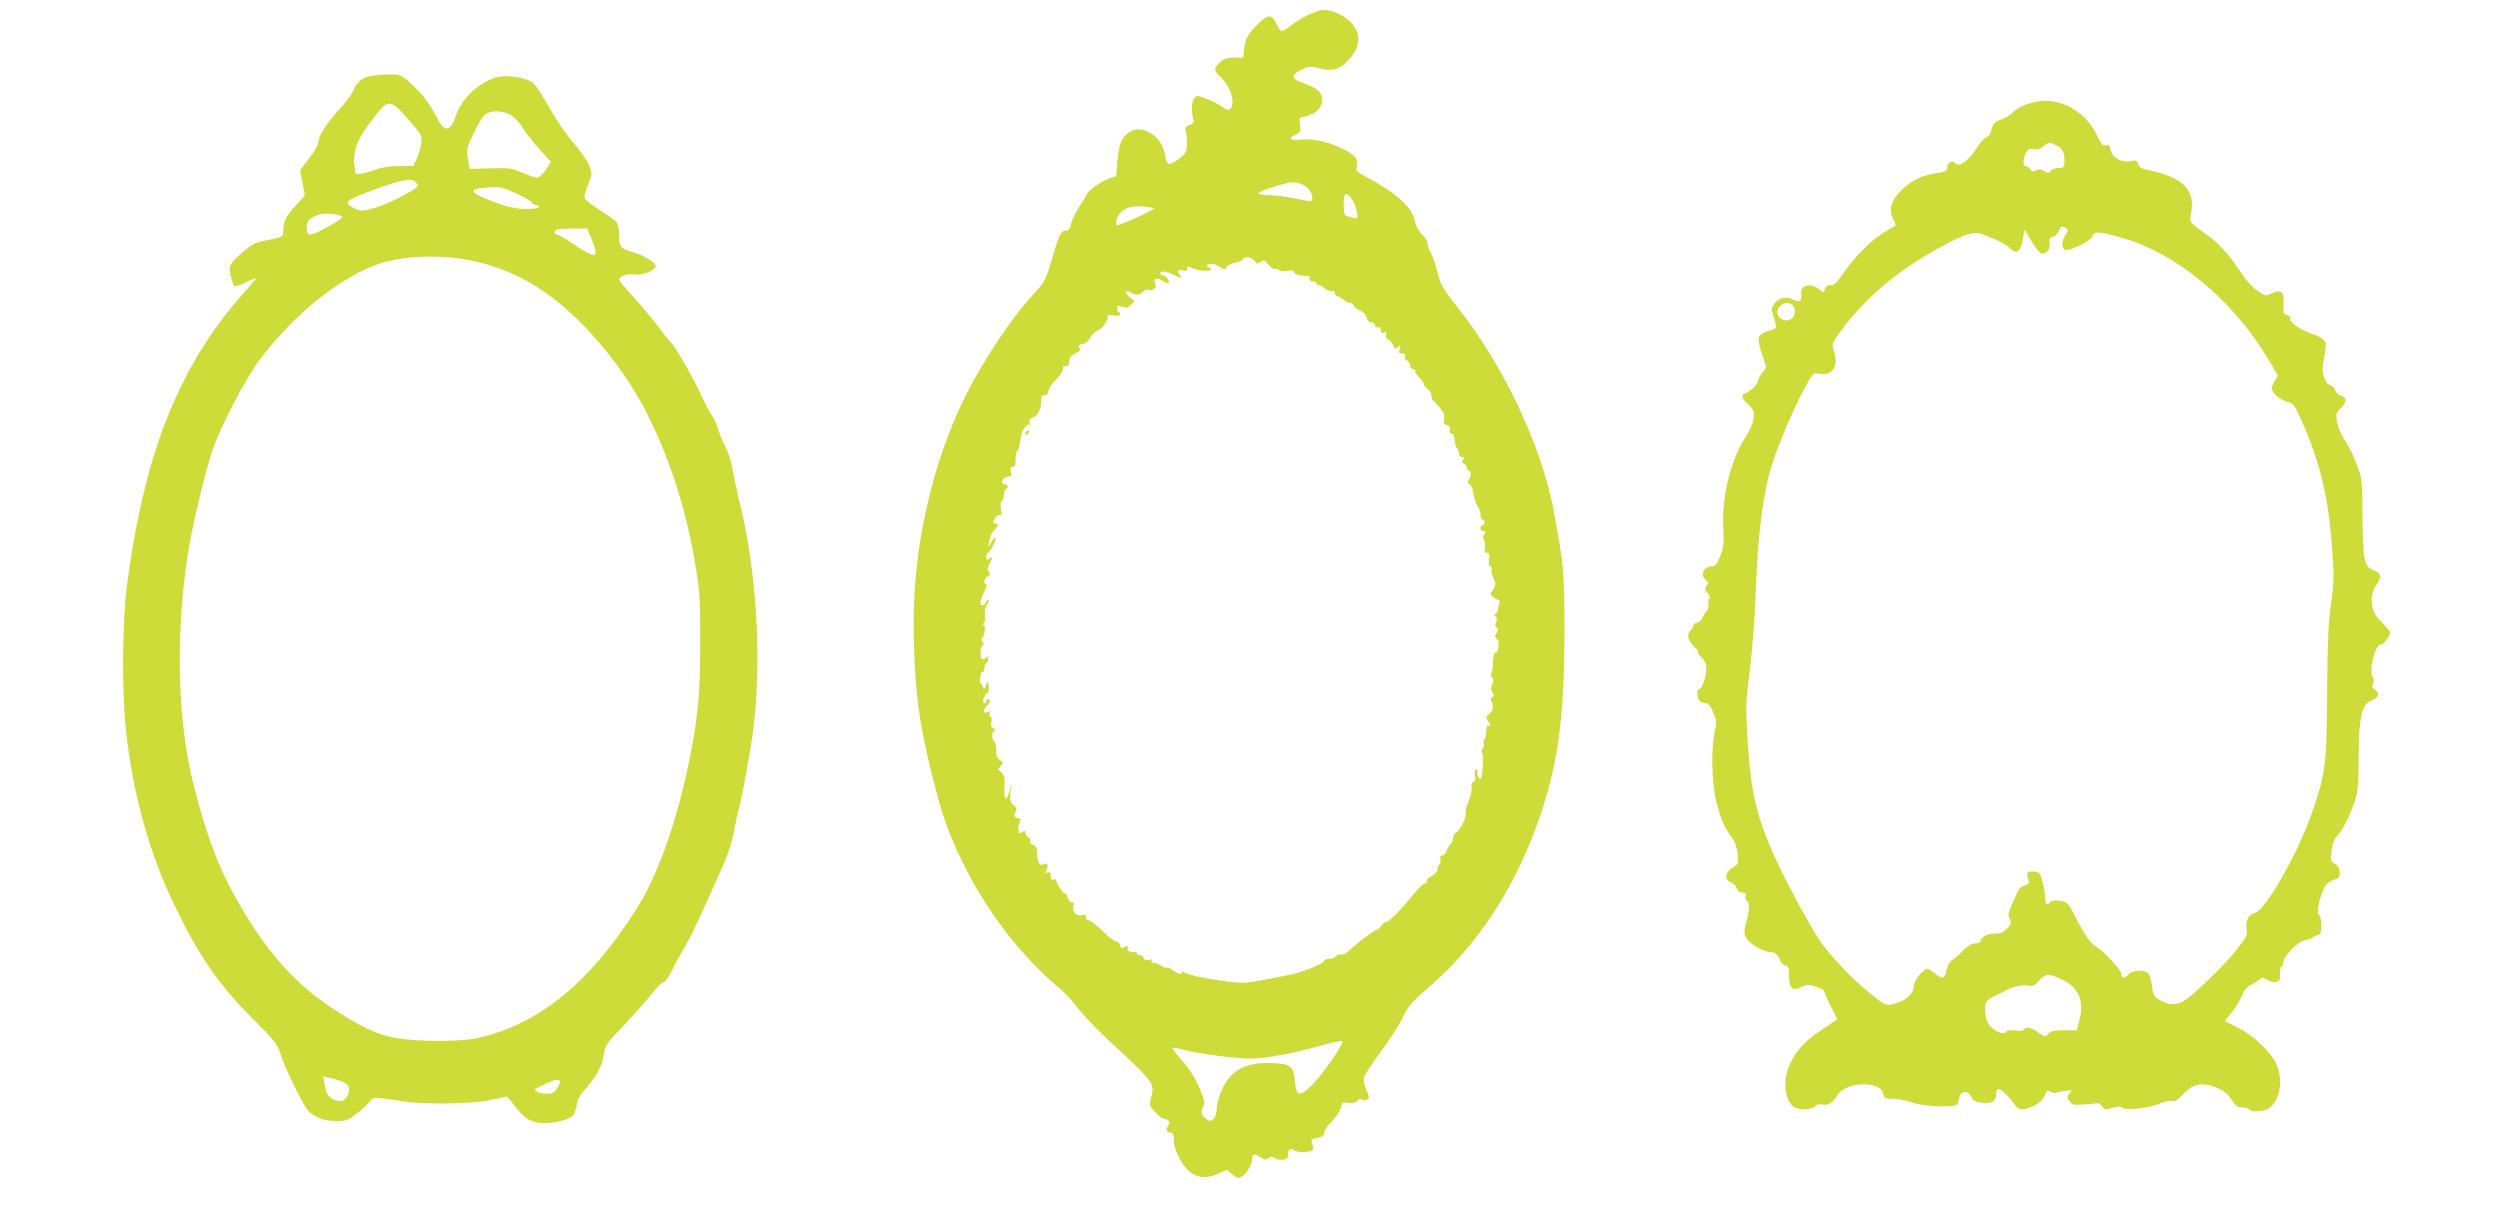 <?xml version="1.0" standalone="no"?>
<!DOCTYPE svg PUBLIC "-//W3C//DTD SVG 20010904//EN"
 "http://www.w3.org/TR/2001/REC-SVG-20010904/DTD/svg10.dtd">
<svg version="1.0" xmlns="http://www.w3.org/2000/svg"
 width="1280pt" height="619pt" viewBox="0 0 1280 619"
 preserveAspectRatio="xMidYMid meet">
<g transform="translate(0,619) scale(0.1,-0.1)"
fill="#cddc39" stroke="none">
<path d="M6701 6115 c-29 -14 -70 -39 -91 -55 -21 -17 -42 -30 -47 -30 -5 0
-17 16 -26 35 -25 53 -42 54 -94 4 -56 -55 -66 -73 -73 -129 l-5 -45 -47 0
c-35 0 -52 -6 -72 -24 -33 -31 -33 -41 4 -76 52 -50 77 -134 49 -162 -9 -9
-20 -6 -43 11 -17 12 -53 31 -80 41 -48 17 -50 17 -63 -1 -13 -17 -14 -67 -2
-113 2 -8 -6 -17 -21 -21 -15 -4 -23 -13 -21 -21 11 -43 12 -99 1 -118 -12
-23 -66 -61 -86 -61 -7 0 -15 21 -19 46 -15 100 -123 165 -188 114 -37 -29
-48 -58 -56 -148 l-6 -74 -38 -13 c-43 -15 -106 -60 -114 -82 -4 -9 -21 -38
-39 -65 -18 -27 -36 -64 -40 -83 -4 -24 -12 -35 -24 -35 -28 0 -37 -19 -73
-143 -30 -103 -40 -123 -79 -165 -110 -119 -205 -254 -317 -449 -195 -344
-314 -817 -313 -1248 1 -308 23 -499 92 -775 52 -209 81 -293 151 -439 123
-258 306 -497 506 -663 24 -19 65 -64 91 -99 27 -35 97 -109 157 -164 239
-222 238 -221 218 -297 -9 -35 -8 -40 22 -73 18 -19 40 -35 48 -35 22 0 31
-18 17 -35 -14 -16 -5 -35 16 -35 10 0 14 -12 14 -38 0 -47 41 -129 80 -160
44 -34 88 -38 144 -12 l48 21 22 -20 c12 -12 29 -21 38 -21 25 0 68 58 68 91
0 33 10 36 45 13 20 -13 28 -14 40 -4 12 10 18 10 29 1 8 -7 27 -11 43 -9 21
2 28 8 28 25 1 29 11 38 29 24 8 -7 34 -11 58 -9 44 3 49 11 34 49 -6 13 1 18
28 23 27 5 36 12 36 26 0 11 18 38 39 59 21 21 42 53 46 69 6 28 9 30 39 25
22 -3 36 0 45 11 9 11 18 13 25 7 7 -6 18 -6 26 -1 12 7 11 15 -4 49 -11 24
-16 50 -12 65 3 13 41 71 83 128 43 57 94 136 114 176 31 64 50 85 132 155
256 219 454 525 577 893 90 270 120 506 120 939 0 299 -4 334 -55 610 -63 333
-257 745 -490 1038 -77 98 -88 116 -106 185 -10 41 -26 86 -34 99 -8 12 -15
32 -15 44 0 11 -13 33 -28 48 -16 15 -32 42 -36 62 -14 77 -89 146 -253 234
-48 25 -52 30 -46 56 7 37 -7 54 -76 89 -71 35 -158 53 -216 45 -51 -8 -62 8
-19 27 23 11 25 16 20 49 -6 36 -5 37 30 44 75 14 109 88 62 132 -13 12 -47
29 -76 38 -63 21 -65 39 -9 68 35 18 44 19 92 7 68 -16 100 -8 146 39 50 50
66 108 43 157 -19 40 -63 76 -113 93 -49 16 -69 14 -130 -14z m-3 -891 c24
-27 30 -64 9 -64 -6 0 -44 7 -82 15 -39 8 -93 15 -122 15 -28 0 -54 4 -58 10
-5 8 72 35 150 54 37 8 80 -4 103 -30z m224 -55 c10 -13 21 -41 25 -62 6 -38
6 -38 -23 -31 -44 10 -44 11 -44 70 0 61 10 66 42 23z m-1013 -45 c7 -6 -183
-93 -191 -87 -5 2 -6 14 -2 26 16 54 67 78 144 69 25 -2 47 -6 49 -8z m517
-273 c10 -13 14 -13 28 -2 14 12 20 10 41 -15 13 -15 27 -25 31 -21 4 4 13 2
21 -4 7 -6 26 -9 43 -6 21 5 32 2 38 -9 6 -10 23 -16 46 -16 28 0 36 -4 32
-14 -3 -9 2 -14 14 -14 11 0 20 -4 20 -10 0 -5 6 -10 14 -10 7 0 19 -7 26 -15
7 -8 23 -15 37 -15 14 0 21 -4 18 -10 -3 -6 5 -14 18 -19 14 -6 28 -15 32 -20
3 -6 15 -11 26 -11 10 0 19 -6 19 -12 0 -7 15 -20 33 -28 20 -9 33 -24 35 -37
2 -15 10 -23 23 -23 11 0 19 -7 19 -16 0 -10 6 -14 15 -10 10 4 15 -1 15 -14
0 -14 5 -18 17 -13 12 5 15 2 10 -10 -4 -11 1 -20 13 -27 10 -5 22 -19 25 -31
6 -17 9 -18 22 -7 14 11 15 10 9 -10 -6 -18 -4 -22 13 -22 14 0 19 -5 15 -15
-4 -8 1 -17 10 -21 9 -3 16 -15 16 -25 0 -11 7 -19 16 -19 8 0 13 -4 10 -9 -3
-4 6 -19 19 -31 14 -13 25 -29 25 -37 0 -7 9 -18 20 -25 11 -7 20 -23 20 -35
0 -12 3 -23 8 -25 4 -1 19 -18 34 -36 21 -25 26 -40 22 -58 -5 -20 -2 -26 14
-30 14 -4 18 -12 15 -25 -3 -12 0 -19 8 -19 9 0 15 -13 16 -32 1 -17 7 -36 13
-42 5 -5 10 -18 10 -28 0 -10 7 -18 16 -18 13 0 14 -3 5 -14 -9 -10 -8 -15 4
-20 8 -3 15 -12 15 -21 0 -8 5 -15 10 -15 13 0 13 -33 0 -46 -8 -8 -6 -15 5
-24 8 -7 15 -20 15 -29 0 -19 23 -88 33 -97 4 -4 7 -18 7 -31 0 -12 5 -23 10
-23 6 0 10 -7 10 -15 0 -8 -4 -15 -10 -15 -5 0 -10 -7 -10 -15 0 -8 7 -15 16
-15 13 0 14 -3 5 -14 -9 -10 -9 -20 -2 -34 5 -10 7 -28 4 -40 -4 -16 -1 -22
10 -22 12 0 14 -8 11 -35 -3 -22 0 -35 7 -35 6 0 9 -7 6 -14 -3 -8 1 -29 9
-46 14 -28 14 -33 -1 -57 -17 -25 -17 -27 0 -39 10 -7 23 -15 28 -17 7 -2 7
-11 2 -23 -4 -10 -7 -23 -6 -28 1 -5 -4 -13 -11 -18 -10 -7 -10 -11 -1 -14 8
-4 9 -13 3 -29 -6 -16 -5 -25 3 -28 9 -3 9 -9 0 -25 -10 -17 -10 -24 2 -35 15
-16 6 -74 -11 -69 -5 1 -9 -20 -10 -46 0 -27 -4 -54 -9 -61 -4 -8 -3 -16 4
-20 9 -6 9 -15 1 -36 -8 -20 -7 -31 2 -42 9 -11 9 -16 -1 -22 -9 -6 -10 -14
-3 -27 11 -23 6 -44 -16 -62 -14 -10 -14 -16 -4 -32 15 -24 15 -33 2 -25 -6 4
-10 -8 -10 -29 0 -19 -4 -37 -10 -41 -5 -3 -7 -12 -3 -20 3 -9 0 -22 -6 -29
-7 -8 -8 -17 -3 -20 9 -5 6 -95 -4 -126 -5 -13 -7 -12 -15 3 -6 9 -7 22 -4 27
3 6 1 10 -6 10 -7 0 -10 -11 -7 -30 3 -19 0 -31 -9 -35 -9 -3 -12 -12 -8 -24
3 -10 -4 -42 -15 -71 -12 -29 -19 -59 -16 -66 6 -16 -29 -86 -49 -97 -8 -4
-15 -16 -15 -27 0 -10 -6 -25 -14 -32 -7 -8 -17 -24 -20 -36 -4 -12 -14 -22
-22 -22 -11 0 -13 -6 -9 -19 3 -11 1 -22 -5 -26 -5 -3 -10 -15 -10 -25 0 -12
-13 -26 -30 -35 -17 -9 -28 -20 -25 -25 3 -5 -3 -11 -12 -15 -10 -3 -35 -27
-55 -53 -63 -78 -125 -142 -140 -142 -7 0 -19 -9 -26 -20 -7 -11 -17 -20 -23
-20 -11 0 -109 -74 -146 -111 -12 -12 -29 -19 -37 -16 -8 3 -20 -1 -26 -9 -7
-8 -23 -14 -36 -14 -13 0 -24 -4 -24 -9 0 -13 -97 -54 -165 -69 -118 -26 -220
-44 -250 -44 -84 1 -305 41 -305 56 0 6 -4 5 -9 -3 -7 -11 -15 -10 -41 9 -17
12 -34 20 -37 16 -3 -3 -15 1 -27 9 -11 8 -29 15 -39 15 -11 0 -15 5 -11 11 4
7 0 9 -14 5 -13 -4 -22 -1 -26 9 -3 8 -12 15 -21 15 -8 0 -15 5 -15 11 0 5 -4
7 -10 4 -5 -3 -18 -1 -27 4 -10 6 -14 11 -10 11 5 0 5 5 2 10 -5 8 -11 8 -20
0 -10 -8 -15 -6 -20 9 -3 12 -12 21 -20 21 -7 0 -28 15 -47 32 -50 49 -87 78
-98 78 -6 0 -10 7 -10 15 0 11 -7 14 -24 9 -27 -7 -51 23 -40 50 4 10 1 16 -9
16 -8 0 -18 12 -21 26 -4 15 -10 24 -13 20 -7 -7 -48 55 -45 68 2 5 -4 6 -13
3 -11 -5 -15 0 -15 18 0 18 -4 23 -16 18 -14 -5 -15 -3 -5 15 12 22 0 39 -20
26 -16 -10 -29 15 -29 57 0 28 -5 38 -20 42 -13 3 -18 11 -14 20 3 8 -2 17
-10 20 -9 4 -16 14 -16 23 0 13 -3 14 -14 5 -11 -10 -16 -8 -21 8 -3 11 -1 29
5 41 8 16 8 20 -4 20 -21 0 -30 18 -16 35 8 10 6 18 -11 33 -17 17 -20 28 -16
64 l6 43 -11 -37 c-17 -56 -28 -46 -25 23 2 50 -1 63 -17 75 -18 13 -18 15 -3
32 15 16 15 19 -3 30 -14 9 -20 23 -20 51 0 22 -4 43 -10 46 -14 9 -12 55 3
55 6 0 4 5 -6 11 -12 7 -15 17 -11 35 4 14 2 24 -5 24 -6 0 -8 7 -4 17 4 11 3
14 -5 9 -24 -15 -34 6 -13 25 22 21 27 39 11 39 -5 0 -10 -4 -10 -10 0 -5 -5
-10 -11 -10 -13 0 -1 42 16 52 7 5 10 19 7 35 l-5 27 -10 -25 c-8 -20 -11 -21
-14 -6 -3 9 -8 17 -12 17 -4 0 -6 14 -3 30 2 17 8 30 13 30 5 0 9 9 9 19 0 11
5 23 10 26 6 3 10 13 10 22 0 12 -3 13 -13 4 -8 -6 -17 -8 -20 -4 -11 10 -8
61 3 68 8 5 8 11 0 20 -7 8 -7 16 -2 19 14 8 21 66 8 66 -6 0 -6 4 1 11 7 7 9
25 6 40 -3 18 1 38 11 54 9 14 12 25 7 25 -5 0 -11 -7 -15 -15 -7 -20 -26 -19
-26 0 0 9 9 34 19 55 11 22 15 40 10 40 -16 0 -10 29 8 39 13 7 14 12 6 23 -9
10 -8 19 2 38 19 33 19 45 0 30 -13 -10 -15 -9 -15 9 0 11 3 21 8 21 11 0 46
69 39 76 -3 3 -13 -7 -22 -23 l-16 -28 6 35 c3 19 14 44 25 55 24 25 25 35 6
35 -11 0 -12 5 -3 24 7 13 17 21 25 19 10 -5 12 2 7 30 -4 21 -3 37 4 41 6 4
11 18 11 31 0 13 5 27 10 30 15 9 12 25 -5 25 -21 0 -19 26 3 36 9 4 21 6 26
5 4 -1 5 10 2 24 -5 18 -2 25 9 25 11 0 15 11 15 39 0 22 4 41 9 43 5 2 12 25
15 52 6 50 28 87 49 82 7 -2 9 -1 5 1 -15 9 -8 31 12 36 23 6 43 50 41 88 -1
20 3 26 16 25 12 -1 19 7 21 23 2 13 20 40 41 60 20 20 35 43 33 52 -2 11 3
16 15 15 13 -1 18 6 18 24 0 18 9 29 33 42 19 9 29 19 22 23 -14 9 -3 25 18
25 9 0 25 14 34 30 10 17 25 33 35 37 24 8 53 44 53 66 0 15 5 17 29 12 17 -3
32 -2 36 4 3 6 1 11 -4 11 -6 0 -11 9 -11 20 0 17 4 18 25 10 21 -8 30 -6 46
9 20 19 20 19 -7 40 -30 23 -25 42 6 23 26 -16 45 -15 61 4 8 9 21 13 35 10
22 -6 40 16 28 35 -12 20 8 30 32 15 33 -23 47 -21 34 4 -6 11 -17 20 -25 20
-8 0 -15 5 -15 10 0 15 31 12 64 -5 35 -18 55 -20 38 -3 -20 20 -14 31 13 24
14 -4 25 -3 24 1 -3 20 3 23 22 12 29 -15 99 -21 99 -9 0 6 -4 10 -10 10 -5 0
-10 5 -10 10 0 16 38 12 66 -7 24 -15 27 -15 35 0 5 9 26 19 45 23 20 4 38 12
40 19 7 16 45 7 60 -14z m386 -4098 c-76 -108 -134 -166 -160 -161 -13 2 -18
18 -22 60 -7 79 -22 91 -112 95 -138 5 -212 -32 -259 -130 -16 -34 -29 -78
-29 -98 0 -47 -22 -78 -46 -63 -31 19 -39 40 -25 67 12 22 9 33 -20 102 -22
50 -53 98 -88 137 -29 32 -52 61 -49 63 2 2 28 -2 58 -10 72 -19 265 -45 339
-45 80 0 221 26 354 64 62 18 116 29 121 25 4 -4 -23 -52 -62 -106z"/>
<path d="M5257 3983 c-4 -3 -7 -11 -7 -17 0 -6 5 -5 12 2 6 6 9 14 7 17 -3 3
-9 2 -12 -2z"/>
<path d="M1892 5800 c-41 -10 -66 -32 -83 -73 -7 -18 -37 -59 -67 -92 -69 -75
-112 -142 -112 -172 0 -13 -21 -50 -47 -83 l-46 -60 12 -66 12 -66 -46 -49
c-49 -53 -65 -84 -65 -130 0 -33 1 -32 -89 -50 -53 -10 -73 -21 -115 -57 -73
-65 -76 -71 -65 -123 6 -24 14 -48 18 -52 5 -5 32 3 60 17 28 15 51 24 51 21
0 -3 -36 -46 -80 -96 -140 -159 -250 -333 -343 -544 -109 -245 -188 -556 -237
-933 -24 -183 -27 -542 -5 -742 34 -318 119 -626 244 -886 132 -274 229 -414
412 -597 110 -109 119 -122 139 -185 12 -37 48 -116 79 -177 51 -100 60 -112
101 -132 30 -16 62 -23 101 -23 51 0 62 4 107 40 28 21 57 49 66 61 16 24 19
24 176 -1 101 -15 323 -13 424 5 49 9 92 18 97 20 4 3 23 -18 43 -45 48 -66
88 -90 151 -90 59 0 123 16 146 36 9 8 19 33 22 56 4 27 16 52 39 77 57 61 91
122 99 179 7 50 13 59 101 150 51 54 115 125 142 160 27 34 55 62 62 62 8 0
28 28 45 62 17 35 46 88 65 118 18 31 56 107 84 170 28 63 64 142 79 175 54
116 74 171 88 245 8 41 20 100 28 130 20 82 32 148 61 320 58 358 36 849 -57
1230 -17 69 -34 151 -39 183 -5 32 -22 84 -38 115 -16 31 -32 71 -36 87 -4 17
-17 46 -30 65 -12 19 -35 62 -50 95 -37 83 -136 257 -156 275 -8 8 -42 50 -74
93 -33 43 -90 111 -128 152 -37 40 -68 78 -68 84 0 17 50 33 82 26 35 -8 109
23 105 45 -3 18 -69 56 -122 71 -58 16 -65 25 -65 83 0 29 -6 59 -12 68 -7 8
-46 36 -86 62 -40 25 -75 53 -78 61 -3 8 4 39 17 69 21 53 22 56 6 98 -9 24
-46 76 -81 117 -36 41 -91 121 -122 178 -32 57 -68 113 -80 124 -26 24 -80 38
-149 39 -94 0 -216 -97 -250 -200 -30 -90 -59 -91 -104 -2 -34 67 -83 128
-142 177 -37 32 -46 35 -102 34 -34 -1 -77 -5 -95 -9z m128 -150 c10 -5 46
-42 80 -82 60 -69 62 -73 56 -114 -3 -23 -13 -58 -23 -78 l-17 -36 -73 0 c-49
0 -90 -7 -125 -20 -45 -17 -97 -26 -98 -17 -19 104 -2 159 86 274 65 85 77 93
114 73z m601 -53 c18 -12 43 -40 55 -61 12 -20 49 -69 83 -106 l62 -69 -27
-41 c-15 -22 -34 -40 -44 -40 -10 0 -44 12 -76 26 -52 23 -68 25 -163 22
l-106 -3 -9 52 c-8 48 -6 58 27 127 19 41 45 84 56 95 29 29 97 28 142 -2z
m-493 -339 c7 -7 12 -15 12 -19 0 -16 -160 -98 -223 -114 -63 -17 -70 -17
-102 -2 -63 30 -48 43 117 102 127 46 175 54 196 33z m595 -104 c4 -8 15 -14
22 -14 8 0 15 -4 15 -10 0 -6 -29 -10 -67 -10 -53 1 -90 9 -168 38 -124 46
-132 65 -30 72 64 5 77 2 145 -29 41 -18 79 -40 83 -47z m-970 -73 c5 -5 -27
-27 -79 -55 -93 -50 -104 -49 -104 6 0 40 58 70 124 63 27 -2 54 -9 59 -14z
m1279 -123 c37 -90 21 -94 -87 -24 -46 31 -89 56 -94 56 -12 0 -14 13 -4 23 3
4 41 7 83 7 l76 0 26 -62z m-672 -93 c308 -47 552 -214 803 -549 179 -240 324
-602 389 -972 32 -181 33 -200 33 -444 0 -281 -13 -404 -66 -652 -64 -294
-156 -547 -259 -710 -241 -382 -506 -596 -820 -664 -86 -18 -303 -18 -410 1
-102 18 -183 56 -335 157 -202 134 -358 318 -508 598 -79 148 -130 289 -193
530 -85 325 -97 769 -33 1189 23 149 97 460 134 556 48 129 167 352 232 440
181 241 422 433 628 499 105 33 269 42 405 21z m-612 -4211 c39 -16 49 -36 33
-70 -15 -33 -37 -40 -75 -22 -26 13 -33 24 -42 66 l-10 51 30 -6 c17 -3 46
-12 64 -19z m1111 -25 c-16 -32 -28 -39 -64 -39 -30 0 -64 15 -54 24 2 3 29
16 59 30 59 27 79 22 59 -15z"/>
<path d="M10423 5669 c-48 -9 -103 -36 -119 -57 -6 -8 -31 -23 -55 -32 -37
-15 -45 -23 -52 -53 -5 -21 -16 -37 -27 -40 -10 -2 -34 -30 -53 -60 -42 -65
-87 -96 -107 -72 -15 18 -40 3 -40 -25 0 -13 -11 -19 -42 -24 -85 -13 -140
-38 -188 -85 -58 -56 -73 -107 -46 -155 11 -18 14 -32 7 -34 -5 -2 -36 -20
-68 -41 -64 -41 -147 -128 -201 -208 -26 -40 -41 -53 -59 -53 -16 0 -27 -7
-30 -20 -5 -20 -5 -20 -30 0 -44 35 -99 18 -91 -27 5 -33 -9 -43 -41 -27 -37
19 -77 9 -98 -23 -14 -21 -14 -29 -2 -66 19 -59 19 -59 -25 -71 -58 -17 -63
-31 -36 -115 l24 -71 -22 -30 c-12 -16 -22 -35 -22 -42 0 -15 -38 -52 -62 -61
-26 -9 -22 -25 13 -58 28 -26 31 -34 27 -72 -3 -25 -20 -64 -42 -97 -74 -112
-121 -304 -113 -459 5 -78 2 -102 -15 -147 -14 -37 -26 -54 -39 -54 -47 0 -68
-42 -34 -70 11 -9 12 -16 2 -30 -9 -15 -8 -23 7 -38 10 -12 13 -23 8 -26 -6
-3 -8 -15 -5 -26 3 -12 -1 -28 -9 -38 -8 -9 -18 -25 -22 -35 -3 -11 -15 -21
-26 -24 -11 -3 -20 -10 -20 -16 0 -6 -7 -18 -16 -28 -19 -22 -12 -48 23 -83
14 -14 22 -26 17 -26 -4 0 4 -12 19 -27 21 -23 25 -36 23 -68 -4 -43 -24 -95
-38 -95 -12 0 -10 -44 4 -58 7 -7 20 -12 31 -12 12 0 25 -15 38 -45 18 -41 19
-52 8 -103 -19 -93 -15 -264 9 -359 23 -89 41 -130 79 -181 16 -21 26 -51 30
-85 4 -50 3 -53 -26 -69 -38 -21 -44 -66 -10 -75 11 -3 25 -16 30 -29 5 -15
17 -24 30 -24 16 0 20 -5 16 -19 -3 -11 1 -22 9 -25 14 -5 11 -53 -8 -117 -16
-56 -1 -86 60 -120 28 -15 58 -26 64 -24 17 6 44 -15 52 -41 4 -12 16 -24 26
-27 17 -4 20 -14 20 -56 0 -61 19 -77 63 -54 25 12 36 13 73 2 24 -8 44 -18
44 -24 0 -5 15 -40 34 -77 l33 -67 -84 -56 c-87 -58 -133 -111 -165 -188 -32
-80 -17 -181 31 -207 29 -15 87 -12 105 6 10 9 24 13 36 9 26 -8 57 10 75 44
38 74 227 81 237 9 3 -20 9 -23 53 -24 28 0 70 -9 95 -19 50 -20 216 -27 230
-10 4 6 10 21 12 35 5 37 43 39 61 4 11 -21 22 -27 57 -30 49 -5 70 8 70 42 0
12 4 25 9 28 10 7 58 -38 84 -77 21 -33 51 -35 106 -6 25 13 43 31 50 50 9 26
13 29 29 20 11 -6 21 -9 23 -7 2 2 24 6 48 10 43 7 44 6 28 -12 -15 -16 -15
-20 -1 -40 13 -19 22 -21 73 -17 31 2 62 5 68 7 7 2 18 -6 26 -17 13 -17 19
-18 53 -7 28 8 41 8 51 0 19 -15 137 -2 190 22 23 10 51 16 63 13 15 -4 30 5
58 35 48 52 92 62 164 36 40 -15 59 -29 81 -61 22 -34 34 -43 57 -43 16 0 32
-4 35 -10 10 -16 78 -12 103 6 58 40 74 155 33 234 -33 63 -120 143 -195 180
l-65 32 39 49 c21 27 44 65 50 84 8 25 23 41 50 55 21 11 41 24 45 30 4 6 15
4 30 -6 13 -8 34 -14 47 -12 20 3 23 8 21 41 -1 20 2 37 7 37 6 0 10 10 10 21
0 33 78 112 114 116 16 2 32 7 35 12 4 5 15 10 26 13 17 3 20 11 20 51 0 26
-5 49 -11 51 -15 6 -2 80 23 133 13 27 27 41 51 48 26 7 32 14 32 37 0 18 -8
33 -24 44 -23 14 -24 20 -19 67 4 39 14 61 38 88 18 20 47 75 66 125 33 88 34
91 35 265 1 207 16 274 64 291 38 13 47 39 21 57 -15 10 -18 18 -11 30 5 10 5
23 -1 32 -22 35 10 169 41 169 9 0 24 14 34 31 18 30 18 31 -5 57 -13 15 -29
31 -35 37 -48 46 -55 128 -15 183 27 39 22 59 -18 73 -46 16 -53 55 -55 273
-1 181 -2 195 -28 265 -15 40 -43 97 -62 126 -19 29 -37 72 -41 96 -6 39 -4
47 19 68 33 31 33 57 2 65 -13 3 -26 15 -29 27 -3 11 -15 23 -26 26 -26 7 -45
63 -37 111 4 20 9 51 12 69 9 46 -6 63 -72 85 -60 20 -118 63 -108 80 3 5 -4
12 -16 15 -19 5 -21 12 -18 55 4 63 -13 79 -60 56 -29 -15 -32 -14 -72 12 -23
15 -58 52 -77 81 -74 112 -115 157 -193 214 -78 55 -81 59 -74 89 30 134 -35
200 -237 240 -16 4 -29 14 -32 27 -5 17 -11 20 -35 14 -47 -10 -98 16 -105 55
-5 25 -11 30 -25 26 -15 -5 -23 5 -43 46 -58 128 -191 202 -316 177z m106
-224 c33 -16 41 -33 41 -81 0 -31 -3 -34 -29 -34 -16 0 -34 -7 -41 -15 -11
-13 -16 -14 -34 -1 -16 10 -27 11 -41 4 -14 -8 -21 -7 -30 6 -7 9 -17 16 -24
16 -14 0 -14 32 1 65 10 22 17 26 39 21 19 -3 35 1 51 14 28 24 32 24 67 5z
m50 -424 c11 -7 11 -13 -3 -32 -23 -33 -21 -79 3 -79 34 0 129 50 134 70 7 26
32 26 142 -5 284 -77 577 -319 759 -625 l48 -82 -18 -34 c-18 -33 -18 -34 2
-60 11 -16 37 -32 59 -39 38 -10 42 -15 82 -105 94 -214 135 -388 154 -657 10
-131 9 -169 -7 -280 -13 -98 -18 -203 -19 -448 -2 -364 -8 -415 -76 -611 -72
-210 -239 -504 -293 -518 -33 -8 -50 -40 -43 -82 5 -30 -1 -43 -52 -107 -56
-69 -147 -161 -239 -240 -49 -43 -96 -49 -152 -18 -31 16 -36 24 -41 70 -4 28
-12 58 -19 66 -19 23 -86 19 -104 -6 -16 -23 -36 -18 -36 9 0 17 -99 121 -132
138 -24 13 -62 69 -96 139 -16 33 -36 68 -46 78 -19 18 -81 23 -91 7 -11 -17
-23 -11 -23 13 -2 53 -20 129 -33 138 -8 5 -25 8 -39 7 -25 -3 -25 -6 -13 -49
3 -11 -4 -18 -22 -23 -15 -4 -30 -17 -36 -34 -6 -15 -20 -47 -31 -70 -17 -36
-18 -48 -8 -66 10 -20 8 -27 -13 -50 -19 -20 -34 -26 -65 -26 -38 0 -72 -19
-72 -41 0 -5 -12 -9 -26 -9 -17 0 -39 -13 -63 -37 -20 -21 -45 -42 -56 -48
-10 -6 -22 -25 -26 -44 -11 -52 -23 -58 -59 -27 -17 14 -36 26 -42 26 -19 0
-68 -59 -68 -82 0 -47 -47 -88 -117 -101 -29 -6 -41 1 -120 67 -92 76 -199
190 -250 266 -45 68 -158 276 -210 387 -107 229 -138 356 -155 629 -11 178
-10 201 11 360 12 97 26 273 31 414 10 287 38 501 82 639 36 114 115 297 171
400 40 73 40 73 76 67 66 -10 97 44 69 120 -10 30 -9 36 27 86 99 137 223 255
375 356 104 69 231 136 288 153 39 11 48 10 115 -17 39 -15 82 -39 95 -52 35
-37 55 -25 68 38 l10 55 35 -60 c20 -33 42 -61 51 -63 25 -5 49 26 42 54 -5
20 -2 26 16 31 12 3 26 16 31 29 9 26 16 29 38 15z m-1401 -393 c7 -7 12 -21
12 -33 0 -12 -5 -26 -12 -33 -27 -27 -78 -7 -78 29 0 39 52 63 78 37z m1379
-3453 c85 -39 115 -108 90 -205 l-14 -55 -66 0 c-52 0 -69 -4 -80 -18 -13 -18
-15 -18 -51 7 -42 28 -61 32 -72 15 -4 -7 -21 -9 -45 -5 -21 3 -40 2 -44 -4
-11 -17 -42 -11 -73 15 -21 18 -32 37 -36 68 -9 58 -1 76 48 98 23 10 48 23
56 28 32 19 90 31 115 25 22 -5 32 -1 55 25 35 37 49 38 117 6z"/>
</g>
</svg>
